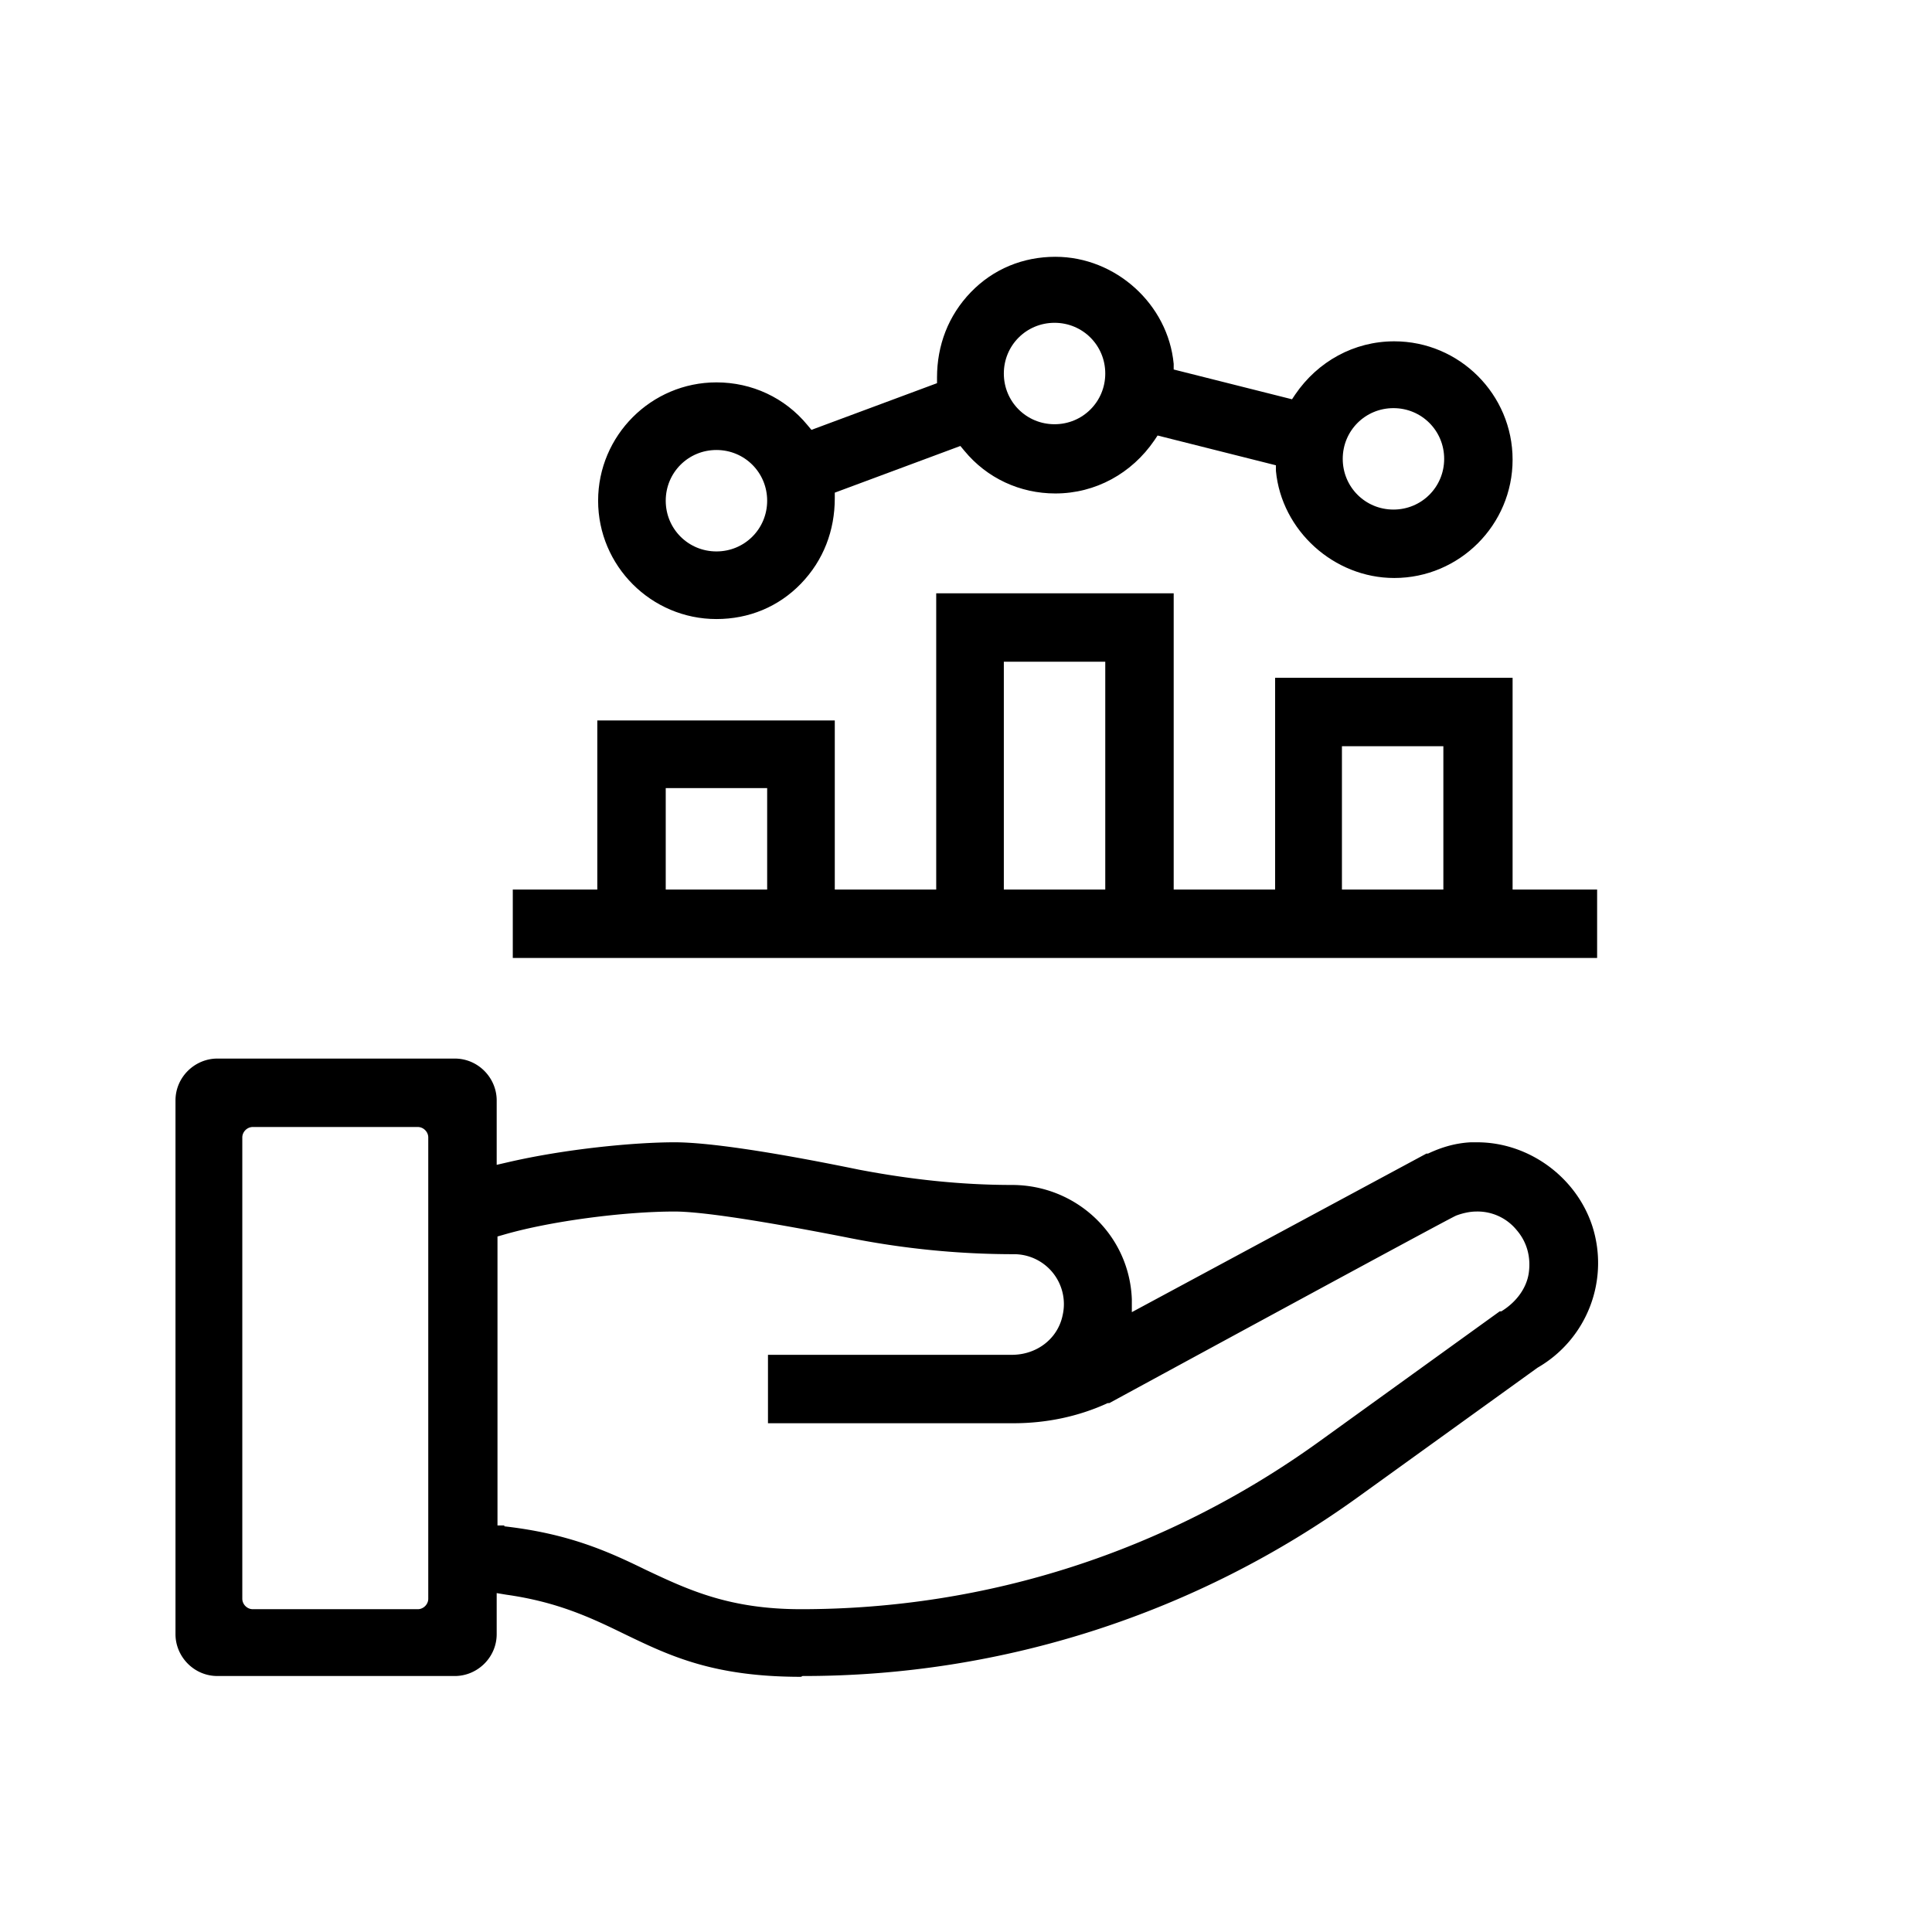 <svg xmlns="http://www.w3.org/2000/svg" viewBox="0 0 24 24"><path d="M6.37 11.9v-.85h1.05v-2.1h2.95v2.1h1.26V7.37h2.95v3.68h1.26V8.42h2.95v2.63h1.05v.85H6.37zm11.56-.85V9.27h-1.26v1.78h1.26zm-4.2 0V8.22h-1.26v2.83h1.26zm-4.2 0V9.79H8.27v1.26h1.26z"/><path d="M6.47 11.8v-.64h1.05v-2.1h2.74v2.1h1.46V7.48h2.74v3.68h1.46V8.53h2.74v2.63h1.05v.64H6.47zm10.11-.65h1.46V9.16h-1.46v1.99zm-4.21 0h1.46V8.11h-1.46v3.04zm-4.2 0h1.46V9.69H8.17v1.46z"/><path d="M6.47 11.8v-.64h1.05v-2.1h2.74v2.1h1.46V7.48h2.74v3.68h1.46V8.53h2.74v2.63h1.05v.64H6.47zm10.11-.65h1.46V9.16h-1.46v1.99zm-4.21 0h1.46V8.11h-1.46v3.04zm-4.2 0h1.46V9.69H8.17v1.46z"/><path d="M8.9 7.69c-.81 0-1.47-.66-1.47-1.47s.66-1.47 1.47-1.47c.44 0 .85.19 1.13.53l.05.06 1.56-.58v-.07c0-.4.14-.77.42-1.06.28-.29.65-.44 1.05-.44.75 0 1.4.59 1.47 1.33v.07l1.47.37.04-.06c.28-.41.73-.66 1.23-.66.81 0 1.47.66 1.47 1.47s-.66 1.47-1.47 1.47c-.75 0-1.4-.59-1.47-1.33v-.07l-1.47-.37-.04.06c-.28.41-.73.66-1.23.66-.44 0-.85-.19-1.13-.53l-.05-.06-1.56.58v.07c0 .4-.14.77-.42 1.06-.28.29-.65.44-1.05.44zm0-2.1c-.35 0-.63.28-.63.63s.28.63.63.63.63-.28.63-.63-.28-.63-.63-.63zm8.41-.52c-.35 0-.63.28-.63.63s.28.63.63.63.63-.28.63-.63-.28-.63-.63-.63zM13.1 4.01c-.35 0-.63.28-.63.63s.28.63.63.63.63-.28.63-.63-.28-.63-.63-.63z"/><path d="M8.9 7.59c-.76 0-1.37-.62-1.37-1.37s.62-1.37 1.37-1.37c.41 0 .79.18 1.05.49l.09.11 1.69-.63v-.14a1.365 1.365 0 011.37-1.4c.7 0 1.3.55 1.37 1.24v.14l1.62.4.08-.12c.26-.39.68-.62 1.14-.62.76 0 1.37.62 1.37 1.37s-.62 1.37-1.37 1.37c-.7 0-1.3-.55-1.37-1.24v-.14l-1.62-.4-.08.12a1.363 1.363 0 01-2.19.13l-.09-.11-1.69.63v.14c0 .37-.13.72-.39.99s-.61.41-.98.41zm0-2.1c-.4 0-.73.33-.73.73s.33.73.73.73.73-.33.73-.73-.33-.73-.73-.73zm8.41-.53c-.4 0-.73.33-.73.73s.33.73.73.73.73-.33.73-.73-.33-.73-.73-.73zM13.1 3.91c-.4 0-.73.33-.73.73s.33.73.73.73.73-.33.73-.73-.33-.73-.73-.73z"/><path d="M8.9 7.59c-.76 0-1.37-.62-1.37-1.37s.62-1.37 1.37-1.37c.41 0 .79.18 1.05.49l.09.11 1.69-.63v-.14a1.365 1.365 0 011.37-1.4c.7 0 1.3.55 1.37 1.24v.14l1.62.4.08-.12c.26-.39.68-.62 1.14-.62.76 0 1.37.62 1.37 1.37s-.62 1.37-1.37 1.37c-.7 0-1.3-.55-1.37-1.24v-.14l-1.62-.4-.08.12a1.363 1.363 0 01-2.19.13l-.09-.11-1.69.63v.14c0 .37-.13.72-.39.99s-.61.41-.98.41zm0-2.1c-.4 0-.73.33-.73.73s.33.73.73.73.73-.33.73-.73-.33-.73-.73-.73zm8.41-.53c-.4 0-.73.33-.73.73s.33.73.73.73.73-.33.73-.73-.33-.73-.73-.73zM13.1 3.91c-.4 0-.73.33-.73.73s.33.73.73.73.73-.33.73-.73-.33-.73-.73-.73zM9.95 20.83c-1.09 0-1.63-.26-2.19-.53-.41-.2-.83-.4-1.47-.49l-.12-.02v.51c0 .29-.24.52-.52.52H2.7c-.29 0-.52-.24-.52-.52v-6.63c0-.29.24-.52.52-.52h2.95c.29 0 .52.24.52.52v.8l.13-.03c.73-.17 1.59-.25 2.08-.25.4 0 1.17.11 2.29.34.63.12 1.26.19 1.9.19.8 0 1.46.62 1.49 1.42v.16l3.66-1.97h.02c.17-.08.34-.13.53-.14h.08c.64 0 1.23.43 1.43 1.04a1.5 1.5 0 01-.68 1.76l-2.22 1.6a11.768 11.768 0 01-6.91 2.23zm-3.69-1.87c.8.09 1.29.31 1.76.54.53.25 1.04.49 1.93.49 2.32 0 4.54-.72 6.42-2.07l2.26-1.63h.02c.18-.11.31-.28.34-.47.03-.2-.02-.39-.15-.54a.627.627 0 00-.5-.23c-.08 0-.17.02-.25.05s-4.31 2.33-4.31 2.33h-.02c-.37.17-.77.25-1.17.25H9.54v-.85h3.03c.31 0 .57-.2.63-.49a.62.62 0 00-.61-.76c-.69 0-1.39-.07-2.08-.21-1.33-.26-1.89-.32-2.13-.32-.63 0-1.55.12-2.13.29l-.07.02v3.59h.09zM3.14 14c-.07 0-.13.06-.13.13v5.73c0 .07.06.13.13.13h2.05c.07 0 .13-.06.13-.13v-5.73c0-.07-.06-.13-.13-.13H3.14z"/><path d="M9.95 20.73c-1.07 0-1.59-.25-2.15-.52-.42-.2-.85-.41-1.5-.5l-.23-.03v.62c0 .23-.19.42-.42.42H2.7c-.23 0-.42-.19-.42-.42v-6.63c0-.23.19-.42.42-.42h2.95c.23 0 .42.19.42.42v.93l.25-.06c.72-.17 1.57-.24 2.06-.24.39 0 1.15.11 2.27.33.63.13 1.28.19 1.92.19.74 0 1.36.58 1.39 1.32v.33l3.81-2.05h.01c.16-.07.32-.11.49-.12.63-.03 1.21.37 1.4.96a1.4 1.4 0 01-.63 1.64l-2.22 1.61a11.637 11.637 0 01-6.85 2.21zm-1.58-5.78c-.64 0-1.57.12-2.16.29l-.15.04v3.76l.18.02c.79.08 1.26.31 1.73.53.55.26 1.06.5 1.97.5 2.34 0 4.58-.72 6.48-2.09l2.25-1.62h.01c.2-.12.35-.31.39-.54a.754.754 0 00-.74-.89c-.1 0-.19.02-.29.06h-.01l-4.31 2.33h-.01c-.36.16-.74.24-1.13.24H9.63v-.64h2.93c.35 0 .66-.23.73-.57.1-.47-.26-.89-.71-.89-.69 0-1.38-.07-2.06-.2-1.34-.27-1.91-.32-2.15-.32zm-5.23 5.14h2.05c.13 0 .23-.1.23-.23v-5.73c0-.13-.1-.23-.23-.23H3.14c-.13 0-.23.1-.23.23v5.73c0 .13.1.23.23.23z"/><path d="M9.95 20.73c-1.07 0-1.59-.25-2.15-.52-.42-.2-.85-.41-1.5-.5l-.23-.03v.62c0 .23-.19.42-.42.42H2.7c-.23 0-.42-.19-.42-.42v-6.63c0-.23.19-.42.42-.42h2.95c.23 0 .42.19.42.42v.93l.25-.06c.72-.17 1.57-.24 2.06-.24.39 0 1.15.11 2.27.33.63.13 1.28.19 1.92.19.74 0 1.36.58 1.39 1.32v.33l3.81-2.05h.01c.16-.07.32-.11.49-.12.63-.03 1.21.37 1.4.96a1.4 1.4 0 01-.63 1.64l-2.22 1.61a11.637 11.637 0 01-6.85 2.21zm-1.58-5.78c-.64 0-1.57.12-2.16.29l-.15.04v3.76l.18.02c.79.08 1.26.31 1.73.53.55.26 1.06.5 1.97.5 2.34 0 4.58-.72 6.48-2.09l2.25-1.62h.01c.2-.12.35-.31.39-.54a.754.754 0 00-.74-.89c-.1 0-.19.02-.29.06h-.01l-4.31 2.33h-.01c-.36.16-.74.24-1.13.24H9.63v-.64h2.93c.35 0 .66-.23.73-.57.1-.47-.26-.89-.71-.89-.69 0-1.38-.07-2.06-.2-1.34-.27-1.91-.32-2.15-.32zm-5.23 5.14h2.05c.13 0 .23-.1.23-.23v-5.73c0-.13-.1-.23-.23-.23H3.14c-.13 0-.23.1-.23.23v5.73c0 .13.1.23.23.23z"/></svg>